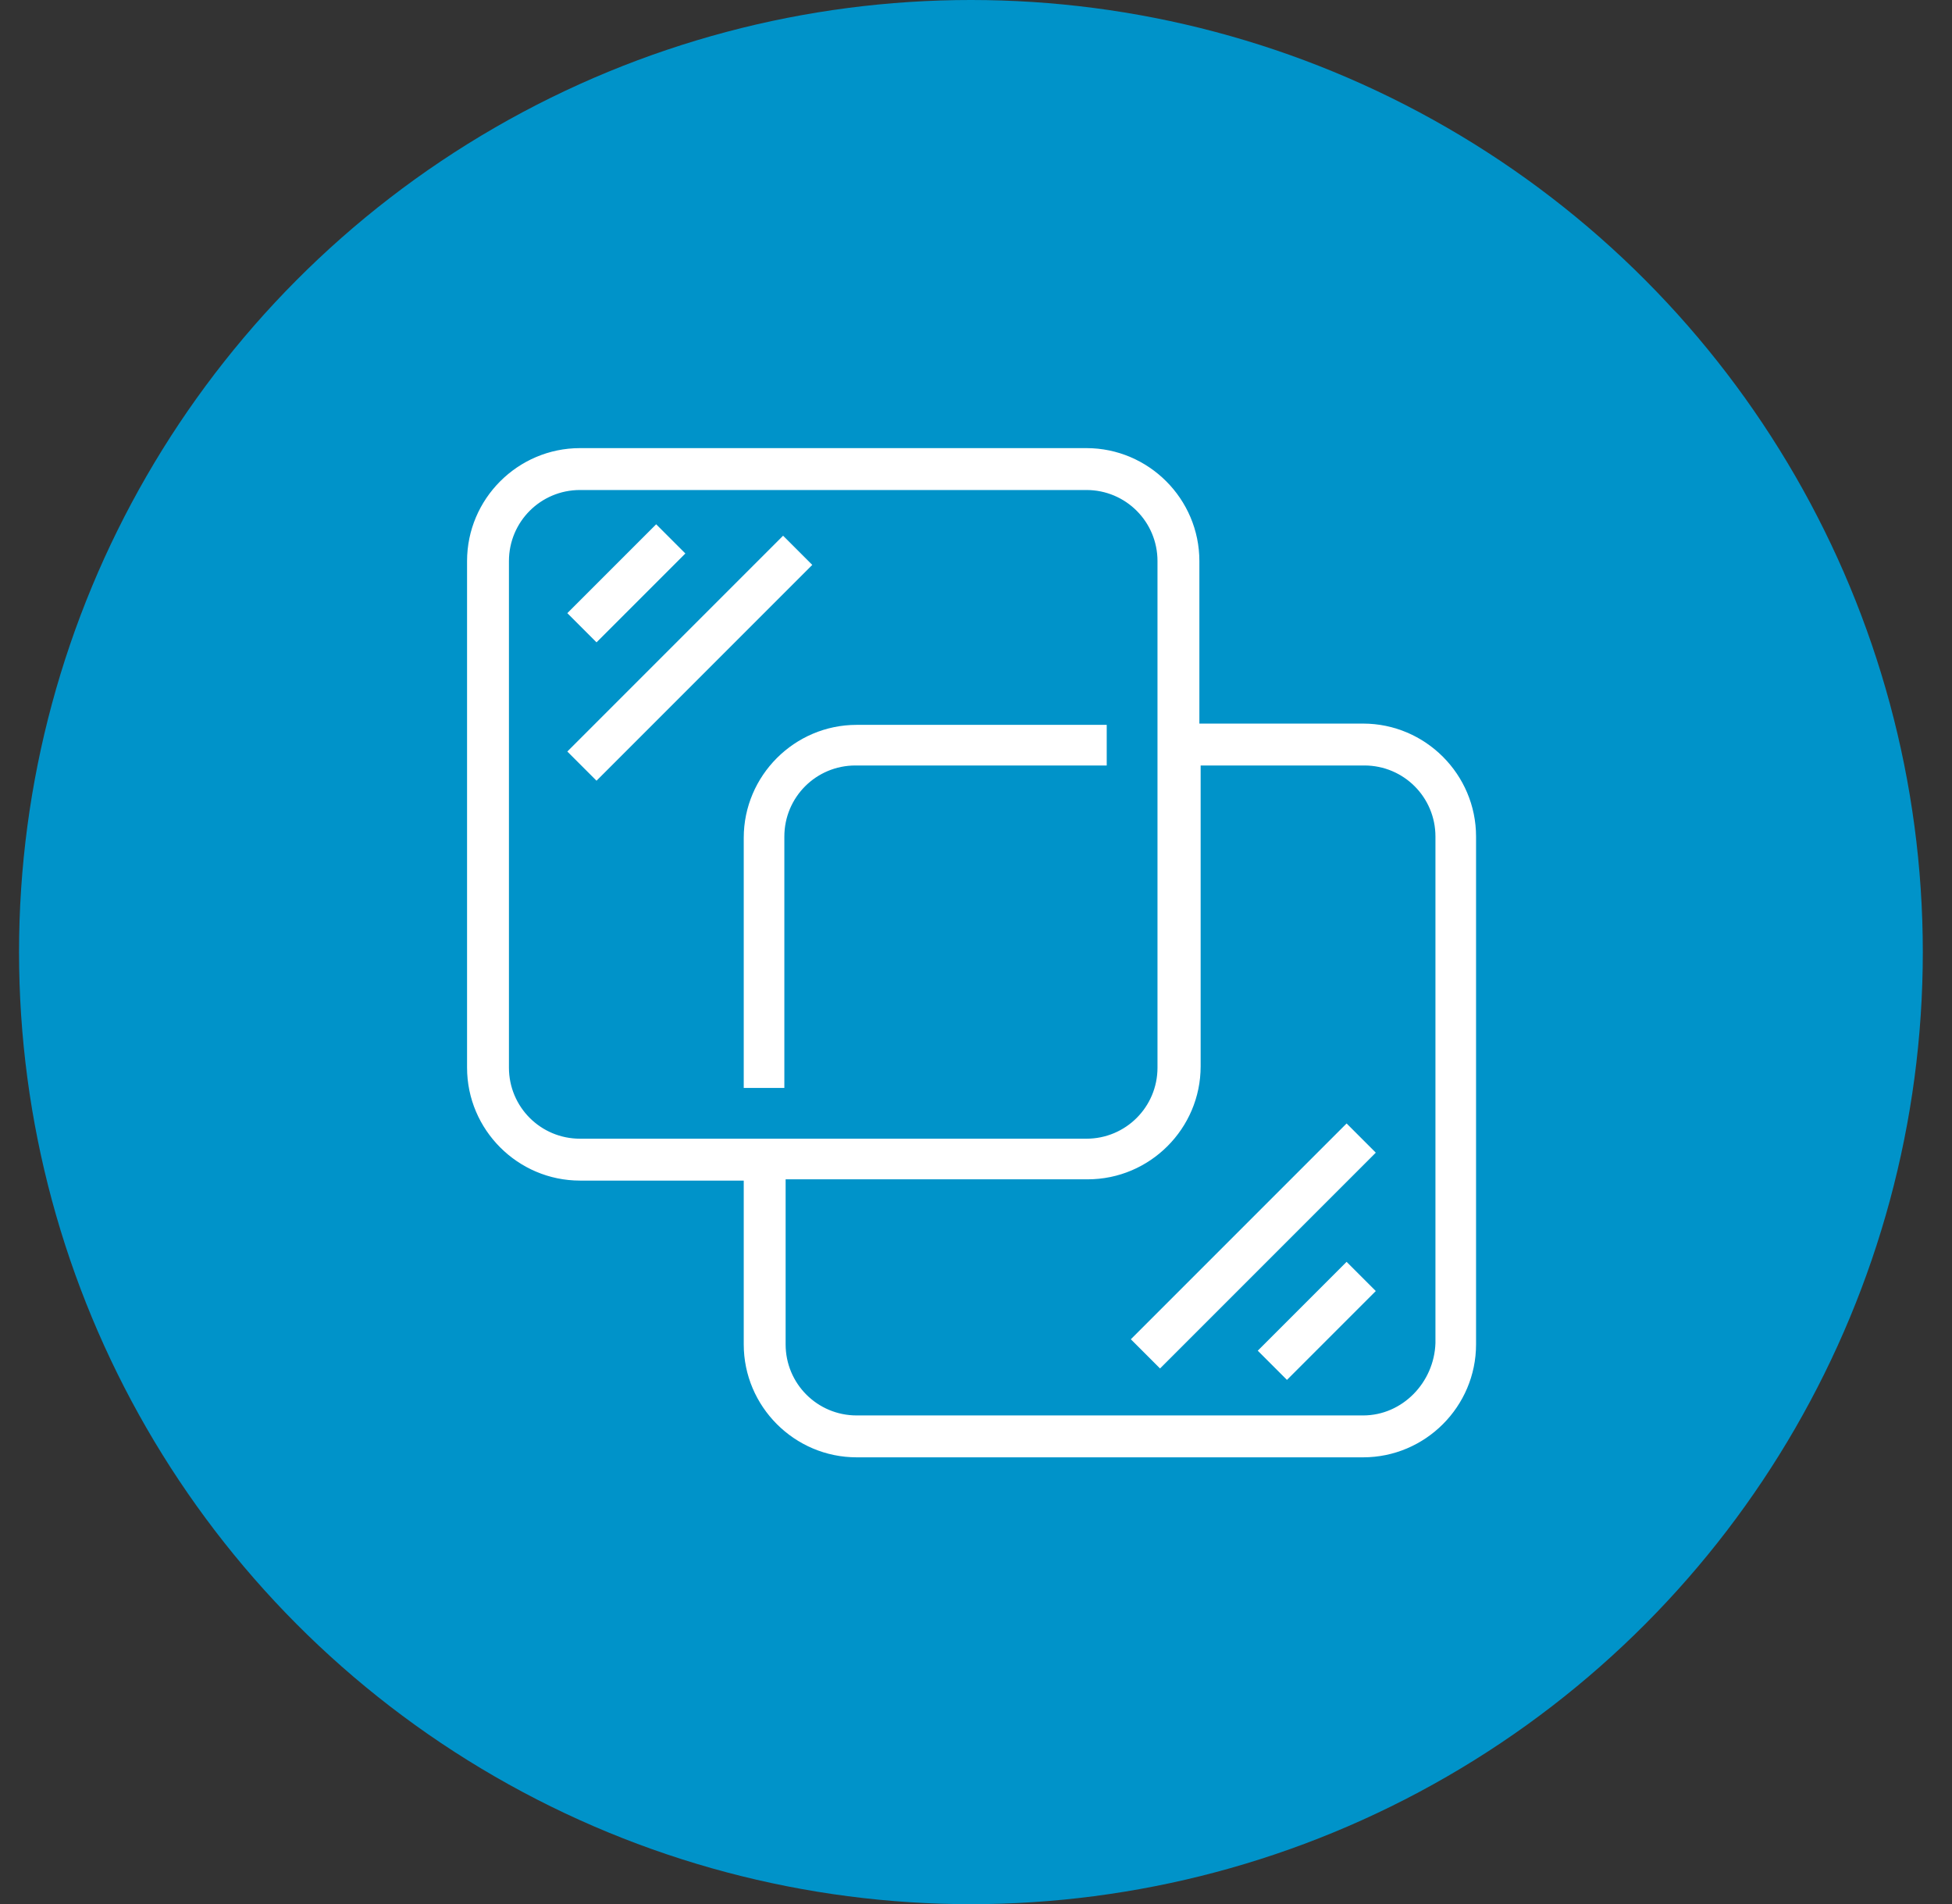 <?xml version="1.0" encoding="utf-8"?>
<!-- Generator: Adobe Illustrator 26.0.0, SVG Export Plug-In . SVG Version: 6.00 Build 0)  -->
<svg version="1.1" id="Layer_1" xmlns="http://www.w3.org/2000/svg" xmlns:xlink="http://www.w3.org/1999/xlink" x="0px" y="0px"
	 viewBox="0 0 153.8 150" style="enable-background:new 0 0 153.8 150;" xml:space="preserve">
<rect x="0" y="0" width="153.8" height="150" fill="#333333" stroke="none"/>
<style type="text/css">
	.st0{fill:#0093C9;}
	.st1{fill:#FFFFFF;}
</style>
<g>
	<circle class="st0" cx="76.5" cy="75" r="75"/>
	<g>
		<g>
			<path class="st1" d="M45.7,93.1h12.7v12.7c0,5,4.1,9.1,9.1,9.1h39.9c5,0,9.1-4.1,9.1-9.1V65.9c0-5-4.1-9.1-9.1-9.1H94.7V44.2
				c0-5-4.1-9.1-9.1-9.1H45.7c-5,0-9.1,4.1-9.1,9.1v39.9C36.6,89.1,40.7,93.1,45.7,93.1z M107.4,60.5c3,0,5.4,2.4,5.4,5.4v39.9
				c0,3-2.4,5.4-5.4,5.4H67.5c-3,0-5.4-2.4-5.4-5.4V93.1h23.6c5,0,9.1-4.1,9.1-9.1V60.5H107.4z M40.2,44.2c0-3,2.4-5.4,5.4-5.4h39.9
				c3,0,5.4,2.4,5.4,5.4v39.9c0,3-2.4,5.4-5.4,5.4H45.7c-3,0-5.4-2.4-5.4-5.4V44.2z"/>
			<path class="st0" d="M107.4,115.1H67.5c-5.1,0-9.3-4.2-9.3-9.3V93.3H45.7c-5.1,0-9.3-4.2-9.3-9.3V44.2c0-5.1,4.2-9.3,9.3-9.3
				h39.9c5.1,0,9.3,4.2,9.3,9.3v12.5h12.5c5.1,0,9.3,4.2,9.3,9.3v39.9C116.6,110.9,112.5,115.1,107.4,115.1z M45.7,35.3
				c-4.9,0-8.9,4-8.9,8.9v39.9c0,4.9,4,8.9,8.9,8.9h12.9v12.9c0,4.9,4,8.9,8.9,8.9h39.9c4.9,0,8.9-4,8.9-8.9V65.9
				c0-4.9-4-8.9-8.9-8.9H94.5V44.2c0-4.9-4-8.9-8.9-8.9H45.7z M107.4,111.5H67.5c-3.1,0-5.6-2.5-5.6-5.6V92.9h23.8
				c4.9,0,8.9-4,8.9-8.9V60.3h12.9c3.1,0,5.6,2.5,5.6,5.6v39.9C113,108.9,110.5,111.5,107.4,111.5z M62.2,93.3v12.5
				c0,2.9,2.4,5.2,5.2,5.2h39.9c2.9,0,5.2-2.4,5.2-5.2V65.9c0-2.9-2.4-5.2-5.2-5.2H94.9v23.4c0,5.1-4.2,9.3-9.3,9.3H62.2z
				 M85.6,89.7H45.7c-3.1,0-5.6-2.5-5.6-5.6V44.2c0-3.1,2.5-5.6,5.6-5.6h39.9c3.1,0,5.6,2.5,5.6,5.6v39.9
				C91.2,87.2,88.7,89.7,85.6,89.7z M45.7,38.9c-2.9,0-5.2,2.4-5.2,5.2v39.9c0,2.9,2.4,5.2,5.2,5.2h39.9c2.9,0,5.2-2.4,5.2-5.2V44.2
				c0-2.9-2.4-5.2-5.2-5.2H45.7z"/>
		</g>
		<g>
			
				<rect x="44.2" y="44.2" transform="matrix(0.707 -0.707 0.707 0.707 -18.068 48.337)" class="st1" width="10.3" height="3.6"/>
			<path class="st0" d="M47,51.2l-2.8-2.8l0.1-0.1l7.4-7.4l2.8,2.8l-0.1,0.1L47,51.2z M44.7,48.3l2.3,2.3l7-7l-2.3-2.3L44.7,48.3z"
				/>
		</g>
		<g>
			
				<rect x="42.1" y="50.1" transform="matrix(0.707 -0.707 0.707 0.707 -20.776 53.59)" class="st1" width="24.4" height="3.6"/>
			<path class="st0" d="M47,62l-2.8-2.8l0.1-0.1l17.4-17.4l2.8,2.8l-0.1,0.1L47,62z M44.7,59.2l2.3,2.3l17-17l-2.3-2.3L44.7,59.2z"
				/>
		</g>
		<g>
			<path class="st1" d="M62,65.9c0-3,2.4-5.4,5.4-5.4h20v-3.6h-20c-5,0-9.1,4.1-9.1,9.1v20H62V65.9z"/>
			<path class="st0" d="M62.2,86.1h-4V65.9c0-5.1,4.2-9.3,9.3-9.3h20.1v4H67.5c-2.9,0-5.2,2.4-5.2,5.2V86.1z M58.6,85.7h3.2V65.9
				c0-3.1,2.5-5.6,5.6-5.6h19.8v-3.2H67.5c-4.9,0-8.9,4-8.9,8.9V85.7z"/>
		</g>
		<g>
			
				<rect x="98.6" y="102.2" transform="matrix(0.707 -0.707 0.707 0.707 -43.173 103.814)" class="st1" width="10.3" height="3.6"/>
			<path class="st0" d="M101.4,109.2l-2.8-2.8l0.1-0.1l7.4-7.4l2.8,2.8l-0.1,0.1L101.4,109.2z M99.1,106.4l2.3,2.3l7-7l-2.3-2.3
				L99.1,106.4z"/>
		</g>
		<g>
			
				<rect x="86.6" y="96.3" transform="matrix(0.707 -0.707 0.707 0.707 -40.465 98.561)" class="st1" width="24.4" height="3.6"/>
			<path class="st0" d="M91.4,108.3l-2.8-2.8l0.1-0.1L106.1,88l2.8,2.8l-0.1,0.1L91.4,108.3z M89.1,105.5l2.3,2.3l17-17l-2.3-2.3
				L89.1,105.5z"/>
		</g>
	</g>
</g>
</svg>

